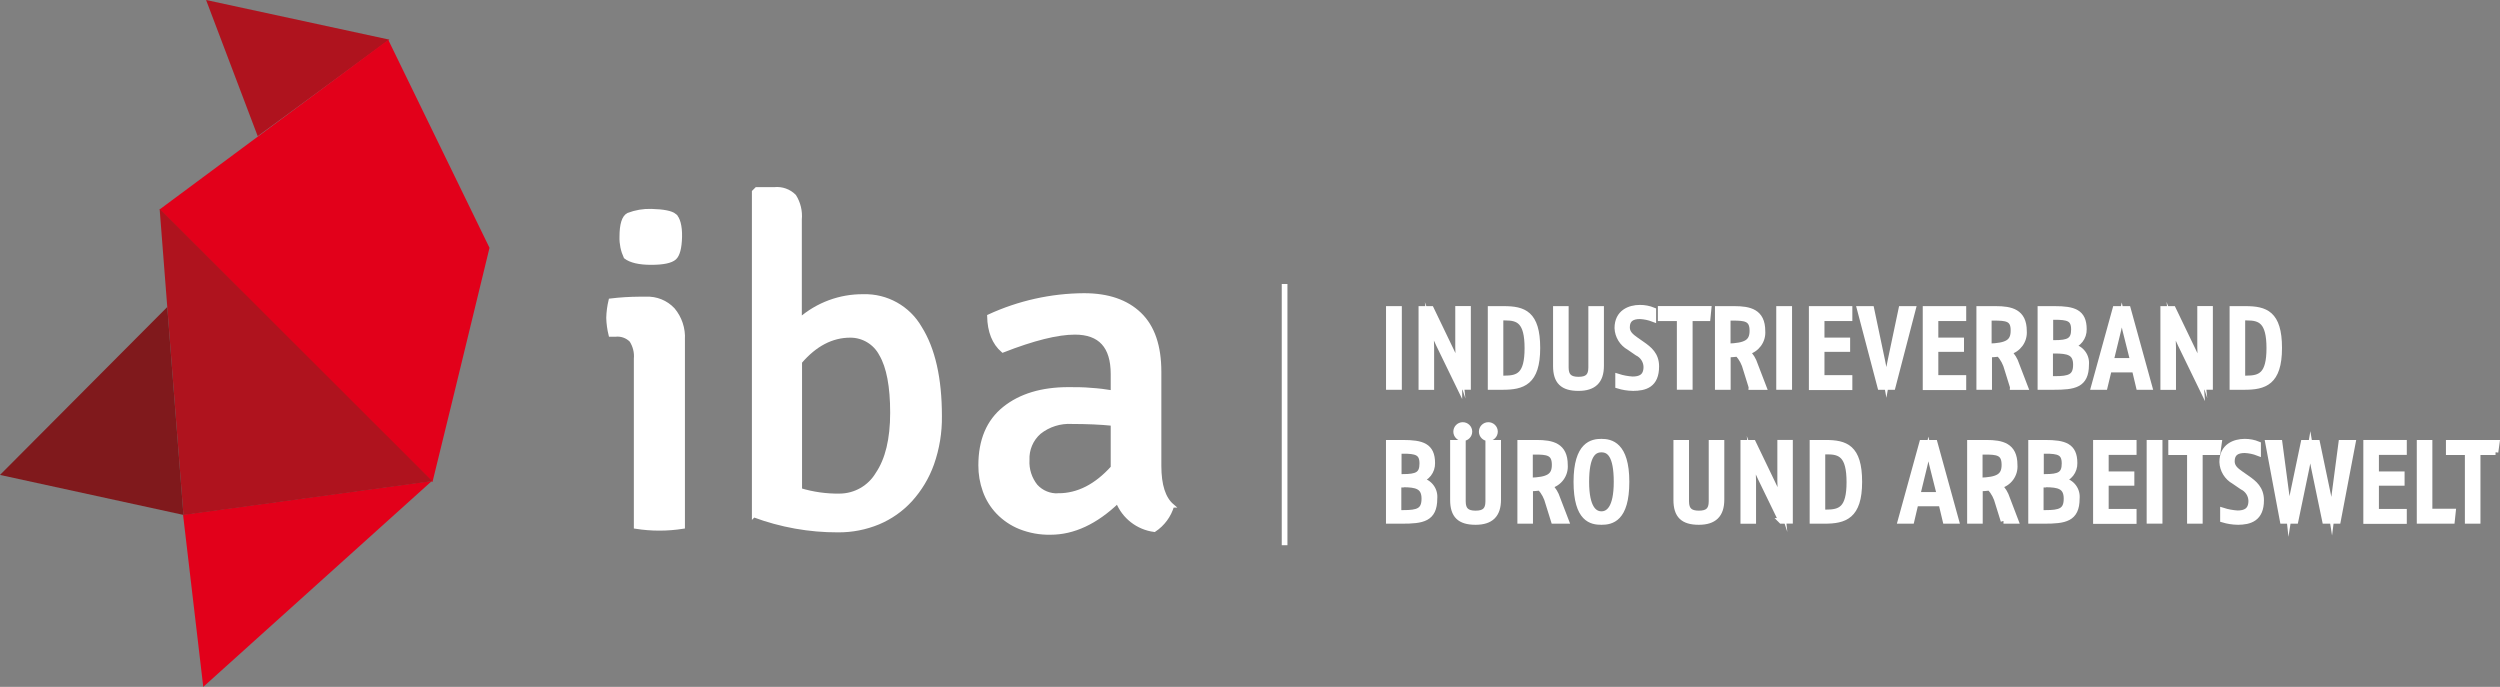 <?xml version="1.0" encoding="UTF-8"?><svg id="a" xmlns="http://www.w3.org/2000/svg" viewBox="0 0 452.75 124.39"><rect x="0" y="0" width="452.75" height="124.39" fill="#808080" stroke="none"/><defs><style>.b{stroke-width:1.03px;}.b,.c,.d{fill:#fff;stroke:#fff;}.e{fill:#80191c;}.f{fill:#af131e;}.c{stroke-miterlimit:10;}.g{fill:#e2001a;}.d{stroke-width:.68px;}</style></defs><path class="c" d="M251.51,70.09v-14.15h1.86v14.15h-1.86Z"/><path class="c" d="M264.3,70.09l-3.74-7.7c-.91-1.88-1.62-3.8-1.62-3.8,0,0,.28,2.73,.28,4.25v7.26h-1.82v-14.16h1.78l3.56,7.4c.64,1.29,1.18,2.63,1.62,4,0,0-.31-2.85-.31-4.41v-7h1.82v14.15h-1.57Z"/><path class="c" d="M272.1,70.09h-2.16v-14.15h2.37c3.6,0,6.12,.79,6.12,7.08s-2.69,7.07-6.33,7.07Zm.48-12.56h-.83v11h.67c2.59,0,4.18-.61,4.18-5.48s-1.59-5.52-4.01-5.52h0Z"/><path class="c" d="M285.86,70.29c-2.87,0-4.1-1.2-4.1-4v-10.35h1.82v10.62c0,1.58,.73,2.18,2.29,2.18s2.28-.59,2.28-2.18v-10.62h1.82v10.31c0,2.77-1.36,4.04-4.11,4.04Z"/><path class="c" d="M295.7,70.29c-.91-.02-1.8-.16-2.67-.43v-1.66c.85,.27,1.73,.43,2.62,.49,1.36,0,2.49-.42,2.49-2.26-.03-1.08-.67-2.05-1.64-2.51l-1.45-1c-1.28-.71-2.1-2.04-2.16-3.5,0-2.85,2.24-3.7,4.1-3.7,.83,0,1.66,.15,2.43,.47v1.6c-.78-.3-1.6-.47-2.43-.51-1.39,0-2.33,.51-2.33,2,0,1.05,.73,1.64,1.62,2.27l1.13,.79c1.28,.89,2.55,1.9,2.55,4,.01,3.39-2.05,3.95-4.26,3.95Z"/><path class="c" d="M309.26,57.65h-3.23v12.43h-1.85v-12.43h-3.44v-1.72h8.69l-.17,1.72Z"/><path class="c" d="M317.18,70.09l-1-3.21c-.26-1.04-.76-2-1.48-2.79-.59,.08-1.17,.1-1.78,.14v5.86h-1.84v-14.15h3c2.77,0,5.11,.51,5.11,4,.14,1.78-1.04,3.39-2.77,3.8,.66,.63,1.15,1.42,1.42,2.3l1.56,4.06h-2.22Zm-3.47-12.53h-.81v5.16c3.29-.1,4.45-.75,4.45-2.83,0-2.23-1.32-2.33-3.64-2.33h0Z"/><path class="c" d="M322.18,70.09v-14.15h1.86v14.15h-1.86Z"/><path class="c" d="M328.09,70.09v-14.15h6.87v1.7h-5.05v4h4.65v1.58h-4.65v5.22h5.05v1.7h-6.87v-.05Z"/><path class="c" d="M342.77,70.09h-2.26l-3.72-14.15h2.12l2,9.5c.3,1.46,.71,3.74,.71,3.74,0,0,.4-2.28,.71-3.74l2-9.5h2.12l-3.68,14.15Z"/><path class="c" d="M348.71,70.09v-14.15h6.87v1.7h-5.05v4h4.65v1.58h-4.65v5.22h5.05v1.7h-6.87v-.05Z"/><path class="c" d="M364.51,70.09l-1-3.21c-.26-1.04-.77-1.99-1.48-2.79-.59,.08-1.17,.1-1.78,.14v5.86h-1.82v-14.15h3c2.77,0,5.12,.51,5.12,4,.14,1.78-1.04,3.39-2.77,3.8,.66,.63,1.15,1.42,1.42,2.3l1.56,4.06h-2.25Zm-3.48-12.53h-.85v5.16c3.29-.1,4.45-.75,4.45-2.83,.04-2.23-1.27-2.33-3.6-2.33h0Z"/><path class="c" d="M371.88,70.09h-2.37v-14.15h2.57c3.46,0,5.32,.55,5.32,3.68,.04,1.48-.97,2.79-2.42,3.11,1.65,.08,2.93,1.49,2.84,3.15,0,.06,0,.11-.01,.17,0,3.73-2.21,4.04-5.93,4.04Zm.16-12.68h-.71v4.69h.75c2.49,0,3.5-.4,3.5-2.43s-1.11-2.26-3.53-2.26h-.01Zm0,6.11h-.75v5.1h.89c2.53,0,3.76-.33,3.76-2.57s-1.43-2.53-3.85-2.53h-.05Z"/><path class="c" d="M387.34,70.09l-.75-3.15h-4.65l-.76,3.15h-2l3.9-14.15h2.3l3.9,14.15h-1.94Zm-2.35-9.87c-.33-1.36-.73-3.13-.73-3.13,0,0-.38,1.76-.73,3.13l-1.25,5.13h4l-1.29-5.13Z"/><path class="c" d="M398.64,70.09l-3.74-7.7c-.91-1.88-1.62-3.8-1.62-3.8,0,0,.29,2.73,.29,4.25v7.26h-1.82v-14.16h1.8l3.56,7.4c.64,1.29,1.18,2.63,1.62,4,0,0-.3-2.85-.3-4.41v-7h1.82v14.15h-1.61Z"/><path class="c" d="M406.44,70.09h-2.16v-14.15h2.36c3.6,0,6.13,.79,6.13,7.08s-2.7,7.07-6.33,7.07Zm.49-12.56h-.83v11h.67c2.59,0,4.19-.61,4.19-5.48s-1.61-5.52-4.04-5.52h.01Z"/><path class="c" d="M253.87,94.34h-2.37v-14.16h2.57c3.46,0,5.32,.55,5.32,3.68,.04,1.49-.98,2.79-2.43,3.11,1.65,.08,2.93,1.49,2.84,3.15,0,.06,0,.11-.01,.17,0,3.74-2.2,4.05-5.92,4.05Zm.16-12.67h-.71v4.69h.75c2.49,0,3.5-.4,3.5-2.42s-1.11-2.28-3.54-2.28h0Zm0,6.11h-.75v5.1h.9c2.53,0,3.76-.33,3.76-2.57s-1.44-2.57-3.86-2.57l-.05,.04Z"/><path class="c" d="M267.23,94.54c-2.87,0-4.11-1.19-4.11-4v-10.36h1.82v10.62c0,1.58,.73,2.18,2.29,2.18s2.28-.59,2.28-2.18v-10.62h1.82v10.31c0,2.77-1.35,4.05-4.1,4.05Zm-2.3-15.16c-.67,.01-1.22-.52-1.23-1.19-.01-.67,.52-1.22,1.19-1.23,.67-.01,1.22,.52,1.23,1.19v.02c0,.66-.53,1.19-1.19,1.2h0Zm4.63,0c-.67,.01-1.22-.52-1.23-1.19-.01-.67,.52-1.22,1.19-1.23,.67-.01,1.22,.52,1.23,1.19v.02c0,.66-.53,1.19-1.19,1.2h0Z"/><path class="c" d="M281.38,94.34l-1-3.21c-.26-1.04-.76-2-1.48-2.79-.58,.08-1.17,.1-1.78,.14v5.86h-1.82v-14.16h3c2.77,0,5.12,.5,5.12,4,.15,1.78-1.03,3.39-2.77,3.8,.66,.64,1.14,1.43,1.41,2.3l1.56,4.06h-2.24Zm-3.48-12.51h-.81v5.18c3.3-.1,4.45-.75,4.45-2.83,0-2.26-1.36-2.36-3.64-2.36h0Z"/><path class="c" d="M290.02,94.54c-1.78,0-4.55-.44-4.55-7.28s2.91-7.28,4.55-7.28,4.55,.49,4.55,7.28-2.77,7.28-4.55,7.28Zm0-13.12c-1.41,0-2.73,1-2.73,5.84s1.49,5.84,2.73,5.84,2.73-1,2.73-5.84-1.31-5.84-2.73-5.84Z"/><path class="c" d="M307.66,94.54c-2.87,0-4.1-1.19-4.1-4v-10.36h1.82v10.62c0,1.58,.73,2.18,2.29,2.18s2.28-.59,2.28-2.18v-10.62h1.82v10.31c0,2.77-1.36,4.05-4.11,4.05Z"/><path class="c" d="M322.6,94.34l-3.74-7.7c-.91-1.88-1.62-3.8-1.62-3.8,0,0,.28,2.73,.28,4.25v7.26h-1.82v-14.17h1.8l3.56,7.4c.64,1.29,1.18,2.63,1.62,4,0,0-.3-2.85-.3-4.41v-7h1.8v14.15h-1.6l.02,.02Z"/><path class="c" d="M330.4,94.34h-2.17v-14.16h2.37c3.6,0,6.13,.79,6.13,7.08s-2.69,7.08-6.33,7.08Zm.48-12.55h-.83v11h.67c2.59,0,4.19-.61,4.19-5.48s-1.6-5.53-4.03-5.53h0Z"/><path class="c" d="M352.32,94.34l-.75-3.15h-4.65l-.74,3.15h-2l3.9-14.15h2.3l3.9,14.15h-1.96Zm-2.35-9.87c-.32-1.35-.73-3.13-.73-3.13,0,0-.39,1.76-.73,3.13l-1.25,5.14h4l-1.29-5.14Z"/><path class="c" d="M362.83,94.34l-1-3.21c-.26-1.04-.76-2-1.48-2.79-.58,.08-1.17,.1-1.78,.14v5.86h-1.82v-14.16h3c2.77,0,5.11,.5,5.11,4,.15,1.78-1.03,3.39-2.77,3.8,.66,.64,1.14,1.43,1.41,2.3l1.55,4.06h-2.22Zm-3.48-12.51h-.81v5.18c3.3-.1,4.45-.75,4.45-2.83,0-2.26-1.31-2.36-3.64-2.36h0Z"/><path class="c" d="M370.18,94.34h-2.36v-14.16h2.57c3.46,0,5.32,.55,5.32,3.68,.04,1.48-.97,2.79-2.42,3.11,1.65,.08,2.93,1.49,2.84,3.15,0,.06,0,.11-.01,.17,0,3.74-2.2,4.05-5.94,4.05Zm.16-12.67h-.71v4.69h.75c2.49,0,3.5-.4,3.5-2.42s-1.09-2.28-3.51-2.28h-.03Zm0,6.11h-.75v5.1h.89c2.53,0,3.76-.33,3.76-2.57s-1.41-2.57-3.84-2.57l-.06,.04Z"/><path class="c" d="M379.56,94.34v-14.16h6.87v1.7h-5.05v4h4.65v1.58h-4.65v5.21h5.05v1.7h-6.87v-.03Z"/><path class="c" d="M389.26,94.34v-14.16h1.86v14.15h-1.86Z"/><path class="c" d="M401.63,81.9h-3.23v12.43h-1.82v-12.43h-3.4v-1.72h8.69l-.24,1.72Z"/><path class="c" d="M405.24,94.54c-.91-.02-1.8-.16-2.67-.42v-1.66c.85,.27,1.74,.43,2.63,.49,1.36,0,2.49-.43,2.49-2.26-.03-1.08-.67-2.05-1.64-2.51l-1.46-1c-1.28-.71-2.1-2.04-2.16-3.5,0-2.85,2.24-3.7,4.1-3.7,.83,0,1.65,.15,2.42,.47v1.6c-.77-.3-1.59-.47-2.42-.51-1.4,0-2.33,.51-2.33,2,0,1.05,.73,1.64,1.62,2.26l1.13,.79c1.28,.89,2.55,1.9,2.55,4,.01,3.34-2.05,3.95-4.26,3.95Z"/><path class="c" d="M423.41,94.34h-2.36l-2-9.62c-.3-1.44-.65-3.58-.65-3.58,0,0-.36,2.14-.67,3.58l-2,9.62h-2.34l-2.65-14.15h2.1l1.27,9.56c.16,1.19,.42,3.62,.42,3.62,0,0,.37-2.39,.63-3.62l2-9.56h2.49l2,9.56c.26,1.23,.63,3.62,.63,3.62,0,0,.3-2.41,.46-3.62l1.26-9.56h2.1l-2.69,14.15Z"/><path class="c" d="M428.5,94.34v-14.16h6.87v1.7h-5.05v4h4.65v1.58h-4.65v5.21h5.05v1.7h-6.87v-.03Z"/><path class="c" d="M444.06,94.34h-5.88v-14.16h1.82v12.45h4.24l-.18,1.71Z"/><path class="c" d="M451.94,81.9h-3.23v12.43h-1.82v-12.43h-3.43v-1.72h8.72l-.24,1.72Z"/><polygon class="g" points="33.15 93.21 36.81 124.39 78.23 87.09 33.15 93.21"/><polygon class="f" points="46.67 24.66 37.32 0 70.52 7.18 46.67 24.66"/><path class="g" d="M70.31,7.21L28.91,37.93s49.38,49.48,49.41,49.37c.49-1.91,5.44-22.25,10.33-42.42L70.31,7.21Z"/><path class="d" d="M122.18,39.01c-.61-.5-2.02-.78-4.24-.84-1.42-.04-2.83,.2-4.16,.71-.83,.42-1.25,1.76-1.25,4-.04,1.26,.22,2.51,.75,3.66,.94,.72,2.49,1.08,4.66,1.08s3.58-.3,4.24-.89c.61-.55,.95-1.83,1-3.82s-.37-3.4-1-3.9Z"/><path class="d" d="M123.7,61.48v33.94c-2.84,.45-5.73,.45-8.57,0v-30.45c.11-1.17-.19-2.34-.83-3.33-.75-.74-1.78-1.11-2.83-1h-.92c-.25-1.01-.39-2.04-.42-3.08,.03-1.06,.17-2.12,.42-3.16,1.74-.21,3.49-.32,5.24-.33h1.17c1.86-.1,3.68,.63,4.95,2,1.26,1.51,1.9,3.45,1.79,5.41Z"/><path class="d" d="M136.51,93.34V34.73l.5-.5h3.24c1.34-.14,2.67,.33,3.62,1.29,.78,1.25,1.14,2.73,1,4.2v18.14c3.18-2.77,7.26-4.28,11.48-4.24,4.22-.12,8.16,2.08,10.27,5.74,2.41,3.83,3.62,9.16,3.62,16,.04,2.94-.44,5.87-1.42,8.65-.86,2.41-2.19,4.63-3.91,6.53-1.63,1.78-3.63,3.19-5.86,4.12-2.31,.95-4.78,1.43-7.28,1.41-5.21,.02-10.38-.91-15.26-2.73Zm17.47-32.53c-3.33,0-6.36,1.58-9.07,4.74v23.18c2.32,.7,4.74,1.04,7.16,1,2.8-.02,5.39-1.5,6.82-3.91,1.77-2.61,2.66-6.3,2.66-11.07s-.67-8.3-2-10.57c-1.08-2.08-3.23-3.38-5.57-3.37Z"/><path class="d" d="M212.3,91.59c-.53,1.81-1.68,3.37-3.25,4.41-2.99-.39-5.53-2.36-6.65-5.16-3.94,3.77-7.99,5.66-12.15,5.66-1.89,.04-3.77-.3-5.53-1-1.51-.61-2.87-1.53-4-2.7-1.07-1.12-1.89-2.45-2.41-3.91-.53-1.48-.8-3.05-.79-4.62,0-4.55,1.46-7.99,4.37-10.32s6.78-3.5,11.61-3.5c1.38,0,2.75,0,4.08,.13,1.31,.08,2.62,.24,3.91,.46v-3.31c0-4.98-2.27-7.47-6.82-7.47-3.16,0-7.51,1.08-13.06,3.25-1.61-1.39-2.44-3.47-2.5-6.24,5.4-2.49,11.27-3.8,17.22-3.83,4.33,0,7.68,1.15,10.07,3.45,2.39,2.3,3.58,5.78,3.58,10.44v17.05c0,3.48,.77,5.88,2.32,7.21Zm-20.63-1.92c3.55,0,6.82-1.67,9.82-5v-7.9c-1.11-.11-2.27-.2-3.49-.25s-2.5-.08-3.83-.08c-2.15-.13-4.27,.53-5.95,1.87-1.43,1.26-2.21,3.1-2.12,5-.1,1.7,.44,3.37,1.5,4.7,1.04,1.14,2.53,1.75,4.07,1.67h0Z"/><line class="b" x1="232.64" y1="51.43" x2="232.64" y2="98.74"/><polygon class="f" points="33.22 93.26 28.91 37.83 78.29 87.14 33.22 93.26"/><polygon class="e" points="30.29 55.6 0 86.01 33.22 93.25 30.29 55.6"/></svg>